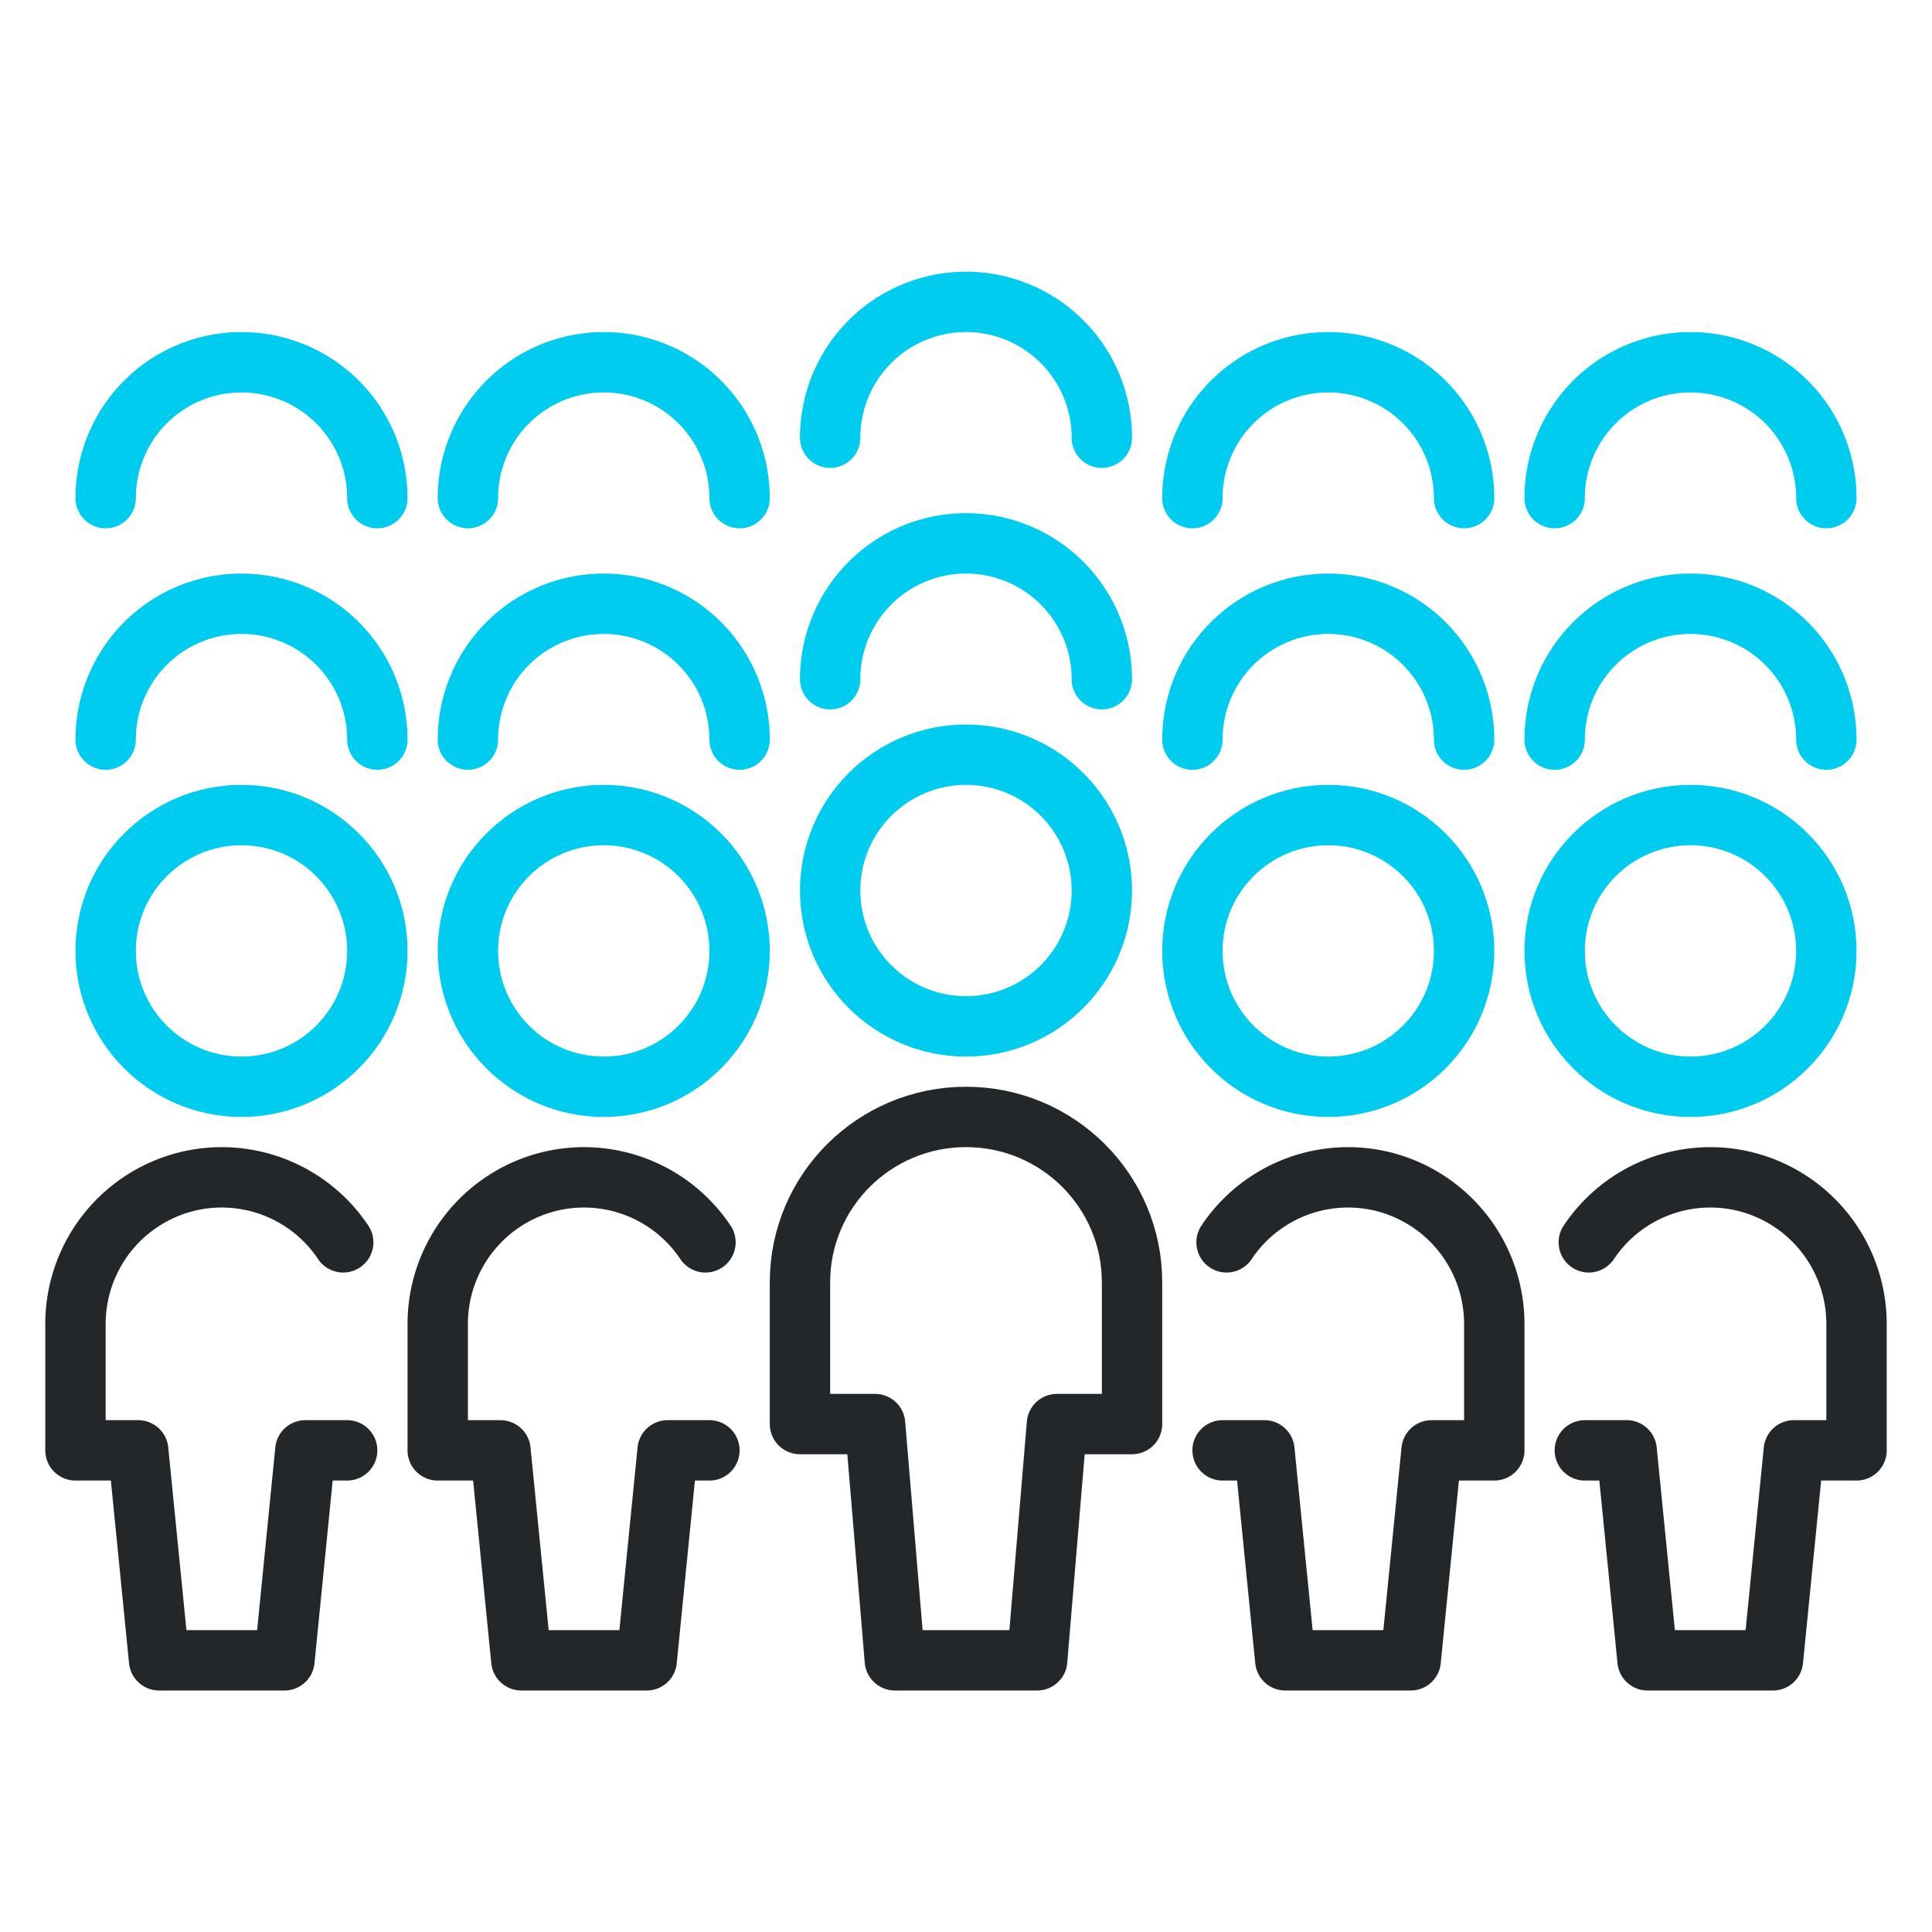 <?xml version="1.0" encoding="UTF-8"?> <svg xmlns="http://www.w3.org/2000/svg" width="64" height="64" fill="none"><circle cx="32" cy="29.5" r="4.5" stroke="#00CCF0" stroke-linecap="round" stroke-linejoin="round" stroke-width="2"></circle><path stroke="#00CCF0" stroke-linecap="round" stroke-linejoin="round" stroke-width="2" d="M36.5 22.5a4.5 4.5 0 1 0-9 0M36.5 14.5a4.5 4.5 0 1 0-9 0M48.5 24.5a4.5 4.5 0 1 0-9 0M48.5 16.5a4.5 4.5 0 1 0-9 0M24.5 24.5a4.5 4.5 0 1 0-9 0M24.5 16.5a4.5 4.5 0 1 0-9 0M12.5 24.5a4.5 4.5 0 1 0-9 0M12.5 16.5a4.5 4.5 0 1 0-9 0M60.5 24.5a4.5 4.5 0 1 0-9 0M60.5 16.5a4.5 4.5 0 1 0-9 0"></path><path stroke="#232729" stroke-linecap="round" stroke-linejoin="round" stroke-width="2" d="M37.5 42.478C37.5 39.453 35.038 37 32 37s-5.5 2.453-5.5 5.478v4.696h2.488L29.643 55h4.714l.655-7.826H37.5z" clip-rule="evenodd"></path><circle cx="20" cy="31.5" r="4.5" stroke="#00CCF0" stroke-linecap="round" stroke-linejoin="round" stroke-width="2"></circle><circle cx="8" cy="31.5" r="4.5" stroke="#00CCF0" stroke-linecap="round" stroke-linejoin="round" stroke-width="2"></circle><circle cx="4.5" cy="4.5" r="4.5" stroke="#00CCF0" stroke-linecap="round" stroke-linejoin="round" stroke-width="2" transform="matrix(-1 0 0 1 48.5 27)"></circle><circle cx="4.5" cy="4.5" r="4.5" stroke="#00CCF0" stroke-linecap="round" stroke-linejoin="round" stroke-width="2" transform="matrix(-1 0 0 1 60.5 27)"></circle><path stroke="#232729" stroke-linecap="round" stroke-linejoin="round" stroke-width="2" d="M23.5 48.045h-1.385L21.423 55H17.27l-.692-6.955H14.5v-4.172a4.86 4.86 0 0 1 3.823-4.763 4.84 4.84 0 0 1 5.046 2.044M11.5 48.045h-1.385L9.423 55H5.27l-.692-6.955H2.5v-4.172a4.86 4.86 0 0 1 3.823-4.763 4.84 4.84 0 0 1 5.046 2.044M40.5 48.045h1.385L42.577 55h4.154l.692-6.955H49.5v-4.172a4.86 4.86 0 0 0-3.823-4.763 4.84 4.84 0 0 0-5.046 2.044M52.5 48.045h1.385L54.577 55h4.154l.692-6.955H61.5v-4.172a4.86 4.86 0 0 0-3.823-4.763 4.84 4.84 0 0 0-5.046 2.044"></path></svg> 